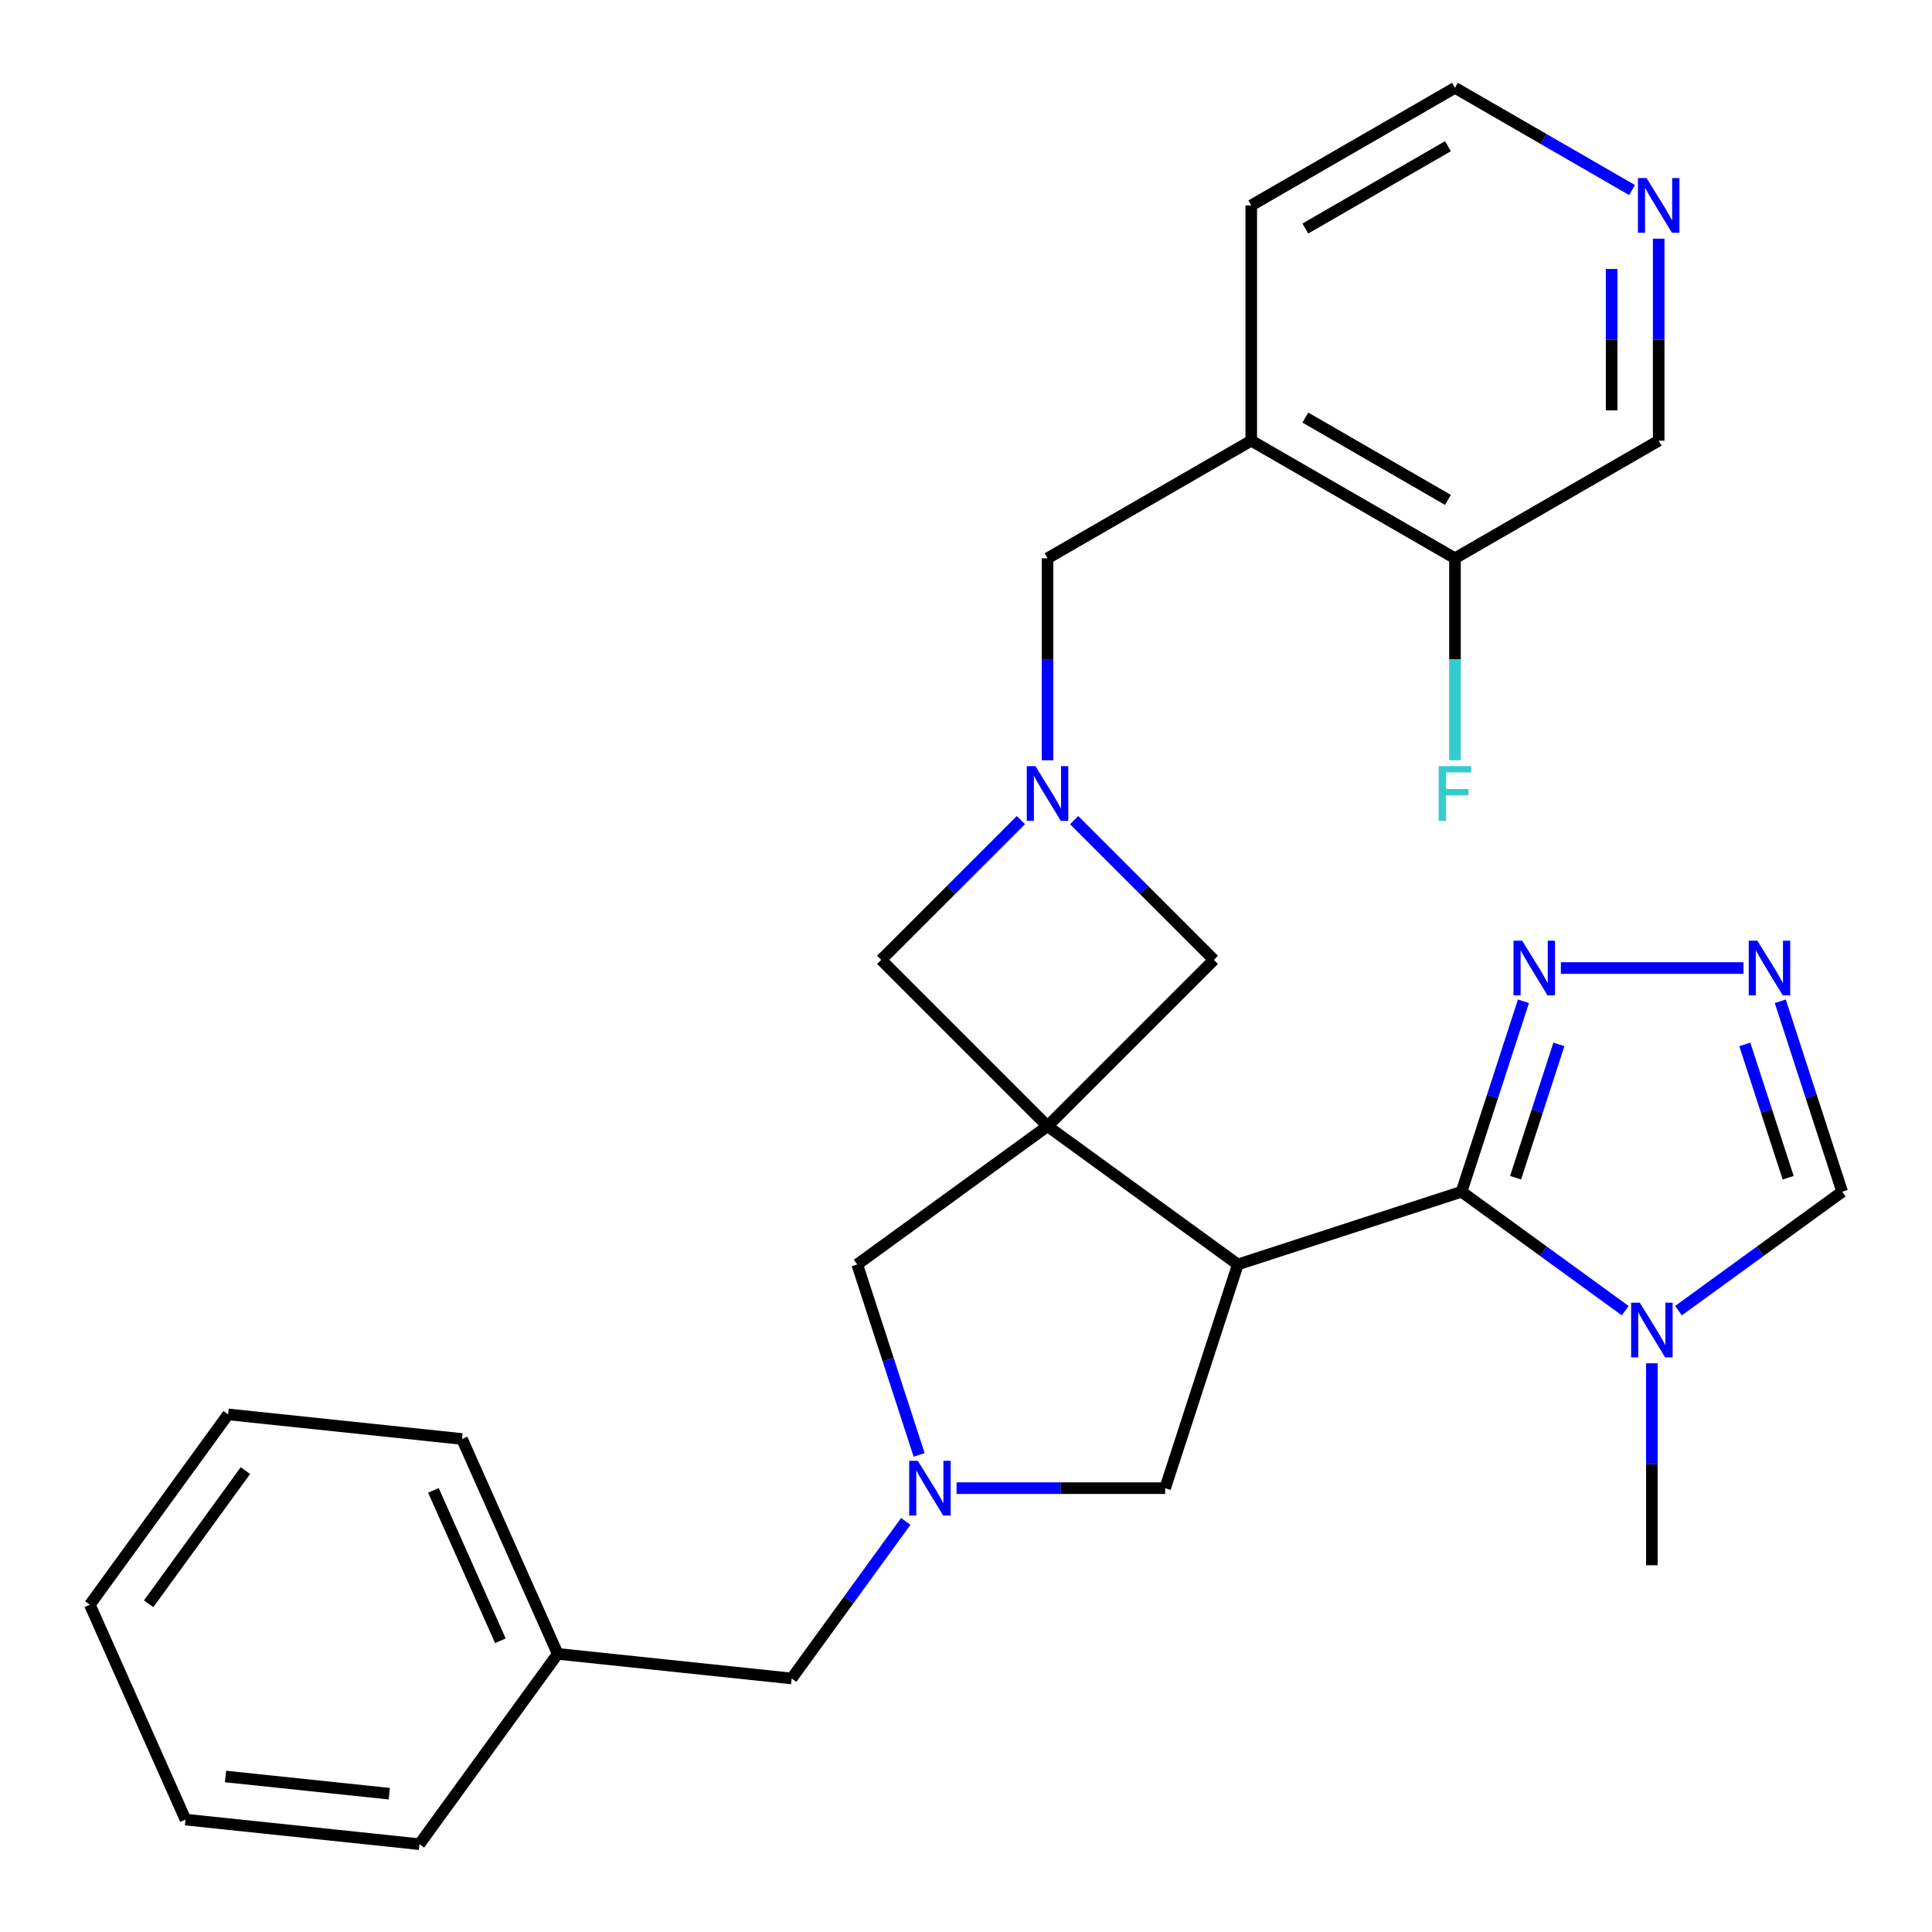<?xml version='1.0' encoding='iso-8859-1'?>
<svg version='1.1' baseProfile='full'
              xmlns='http://www.w3.org/2000/svg'
                      xmlns:rdkit='http://www.rdkit.org/xml'
                      xmlns:xlink='http://www.w3.org/1999/xlink'
                  xml:space='preserve'
width='1000px' height='1000px' viewBox='0 0 1000 1000'>
<!-- END OF HEADER -->
<rect style='opacity:1.0;fill:#FFFFFF;stroke:none' width='1000' height='1000' x='0' y='0'> </rect>
<path class='bond-0' d='M 542.203,582.907 L 640.705,654.473' style='fill:none;fill-rule:evenodd;stroke:#000000;stroke-width:6px;stroke-linecap:butt;stroke-linejoin:miter;stroke-opacity:1' />
<path class='bond-7' d='M 542.203,582.907 L 443.701,654.473' style='fill:none;fill-rule:evenodd;stroke:#000000;stroke-width:6px;stroke-linecap:butt;stroke-linejoin:miter;stroke-opacity:1' />
<path class='bond-8' d='M 542.203,582.907 L 628.297,496.813' style='fill:none;fill-rule:evenodd;stroke:#000000;stroke-width:6px;stroke-linecap:butt;stroke-linejoin:miter;stroke-opacity:1' />
<path class='bond-9' d='M 542.203,582.907 L 456.109,496.813' style='fill:none;fill-rule:evenodd;stroke:#000000;stroke-width:6px;stroke-linecap:butt;stroke-linejoin:miter;stroke-opacity:1' />
<path class='bond-1' d='M 640.705,654.473 L 756.501,616.848' style='fill:none;fill-rule:evenodd;stroke:#000000;stroke-width:6px;stroke-linecap:butt;stroke-linejoin:miter;stroke-opacity:1' />
<path class='bond-10' d='M 640.705,654.473 L 603.08,770.269' style='fill:none;fill-rule:evenodd;stroke:#000000;stroke-width:6px;stroke-linecap:butt;stroke-linejoin:miter;stroke-opacity:1' />
<path class='bond-2' d='M 756.501,616.848 L 798.86,647.624' style='fill:none;fill-rule:evenodd;stroke:#000000;stroke-width:6px;stroke-linecap:butt;stroke-linejoin:miter;stroke-opacity:1' />
<path class='bond-2' d='M 798.86,647.624 L 841.219,678.4' style='fill:none;fill-rule:evenodd;stroke:#0000FF;stroke-width:6px;stroke-linecap:butt;stroke-linejoin:miter;stroke-opacity:1' />
<path class='bond-5' d='M 756.501,616.848 L 772.518,567.552' style='fill:none;fill-rule:evenodd;stroke:#000000;stroke-width:6px;stroke-linecap:butt;stroke-linejoin:miter;stroke-opacity:1' />
<path class='bond-5' d='M 772.518,567.552 L 788.535,518.256' style='fill:none;fill-rule:evenodd;stroke:#0000FF;stroke-width:6px;stroke-linecap:butt;stroke-linejoin:miter;stroke-opacity:1' />
<path class='bond-5' d='M 784.465,609.584 L 795.677,575.077' style='fill:none;fill-rule:evenodd;stroke:#000000;stroke-width:6px;stroke-linecap:butt;stroke-linejoin:miter;stroke-opacity:1' />
<path class='bond-5' d='M 795.677,575.077 L 806.889,540.57' style='fill:none;fill-rule:evenodd;stroke:#0000FF;stroke-width:6px;stroke-linecap:butt;stroke-linejoin:miter;stroke-opacity:1' />
<path class='bond-11' d='M 868.786,678.4 L 911.145,647.624' style='fill:none;fill-rule:evenodd;stroke:#0000FF;stroke-width:6px;stroke-linecap:butt;stroke-linejoin:miter;stroke-opacity:1' />
<path class='bond-11' d='M 911.145,647.624 L 953.504,616.848' style='fill:none;fill-rule:evenodd;stroke:#000000;stroke-width:6px;stroke-linecap:butt;stroke-linejoin:miter;stroke-opacity:1' />
<path class='bond-18' d='M 855.002,705.618 L 855.002,757.894' style='fill:none;fill-rule:evenodd;stroke:#0000FF;stroke-width:6px;stroke-linecap:butt;stroke-linejoin:miter;stroke-opacity:1' />
<path class='bond-18' d='M 855.002,757.894 L 855.002,810.169' style='fill:none;fill-rule:evenodd;stroke:#000000;stroke-width:6px;stroke-linecap:butt;stroke-linejoin:miter;stroke-opacity:1' />
<path class='bond-3' d='M 528.419,424.503 L 492.264,460.658' style='fill:none;fill-rule:evenodd;stroke:#0000FF;stroke-width:6px;stroke-linecap:butt;stroke-linejoin:miter;stroke-opacity:1' />
<path class='bond-3' d='M 492.264,460.658 L 456.109,496.813' style='fill:none;fill-rule:evenodd;stroke:#000000;stroke-width:6px;stroke-linecap:butt;stroke-linejoin:miter;stroke-opacity:1' />
<path class='bond-13' d='M 542.203,393.516 L 542.203,341.24' style='fill:none;fill-rule:evenodd;stroke:#0000FF;stroke-width:6px;stroke-linecap:butt;stroke-linejoin:miter;stroke-opacity:1' />
<path class='bond-13' d='M 542.203,341.24 L 542.203,288.964' style='fill:none;fill-rule:evenodd;stroke:#000000;stroke-width:6px;stroke-linecap:butt;stroke-linejoin:miter;stroke-opacity:1' />
<path class='bond-28' d='M 555.987,424.503 L 592.142,460.658' style='fill:none;fill-rule:evenodd;stroke:#0000FF;stroke-width:6px;stroke-linecap:butt;stroke-linejoin:miter;stroke-opacity:1' />
<path class='bond-28' d='M 592.142,460.658 L 628.297,496.813' style='fill:none;fill-rule:evenodd;stroke:#000000;stroke-width:6px;stroke-linecap:butt;stroke-linejoin:miter;stroke-opacity:1' />
<path class='bond-4' d='M 475.736,753.065 L 459.718,703.769' style='fill:none;fill-rule:evenodd;stroke:#0000FF;stroke-width:6px;stroke-linecap:butt;stroke-linejoin:miter;stroke-opacity:1' />
<path class='bond-4' d='M 459.718,703.769 L 443.701,654.473' style='fill:none;fill-rule:evenodd;stroke:#000000;stroke-width:6px;stroke-linecap:butt;stroke-linejoin:miter;stroke-opacity:1' />
<path class='bond-15' d='M 468.826,787.473 L 439.293,828.121' style='fill:none;fill-rule:evenodd;stroke:#0000FF;stroke-width:6px;stroke-linecap:butt;stroke-linejoin:miter;stroke-opacity:1' />
<path class='bond-15' d='M 439.293,828.121 L 409.76,868.77' style='fill:none;fill-rule:evenodd;stroke:#000000;stroke-width:6px;stroke-linecap:butt;stroke-linejoin:miter;stroke-opacity:1' />
<path class='bond-29' d='M 495.109,770.269 L 549.095,770.269' style='fill:none;fill-rule:evenodd;stroke:#0000FF;stroke-width:6px;stroke-linecap:butt;stroke-linejoin:miter;stroke-opacity:1' />
<path class='bond-29' d='M 549.095,770.269 L 603.08,770.269' style='fill:none;fill-rule:evenodd;stroke:#000000;stroke-width:6px;stroke-linecap:butt;stroke-linejoin:miter;stroke-opacity:1' />
<path class='bond-6' d='M 807.909,501.053 L 902.441,501.053' style='fill:none;fill-rule:evenodd;stroke:#0000FF;stroke-width:6px;stroke-linecap:butt;stroke-linejoin:miter;stroke-opacity:1' />
<path class='bond-30' d='M 921.47,518.256 L 937.487,567.552' style='fill:none;fill-rule:evenodd;stroke:#0000FF;stroke-width:6px;stroke-linecap:butt;stroke-linejoin:miter;stroke-opacity:1' />
<path class='bond-30' d='M 937.487,567.552 L 953.504,616.848' style='fill:none;fill-rule:evenodd;stroke:#000000;stroke-width:6px;stroke-linecap:butt;stroke-linejoin:miter;stroke-opacity:1' />
<path class='bond-30' d='M 903.116,540.57 L 914.328,575.077' style='fill:none;fill-rule:evenodd;stroke:#0000FF;stroke-width:6px;stroke-linecap:butt;stroke-linejoin:miter;stroke-opacity:1' />
<path class='bond-30' d='M 914.328,575.077 L 925.54,609.584' style='fill:none;fill-rule:evenodd;stroke:#000000;stroke-width:6px;stroke-linecap:butt;stroke-linejoin:miter;stroke-opacity:1' />
<path class='bond-12' d='M 647.646,228.087 L 542.203,288.964' style='fill:none;fill-rule:evenodd;stroke:#000000;stroke-width:6px;stroke-linecap:butt;stroke-linejoin:miter;stroke-opacity:1' />
<path class='bond-14' d='M 647.646,228.087 L 753.089,288.964' style='fill:none;fill-rule:evenodd;stroke:#000000;stroke-width:6px;stroke-linecap:butt;stroke-linejoin:miter;stroke-opacity:1' />
<path class='bond-14' d='M 675.638,216.13 L 749.448,258.744' style='fill:none;fill-rule:evenodd;stroke:#000000;stroke-width:6px;stroke-linecap:butt;stroke-linejoin:miter;stroke-opacity:1' />
<path class='bond-21' d='M 647.646,228.087 L 647.646,106.332' style='fill:none;fill-rule:evenodd;stroke:#000000;stroke-width:6px;stroke-linecap:butt;stroke-linejoin:miter;stroke-opacity:1' />
<path class='bond-17' d='M 753.089,288.964 L 753.089,341.24' style='fill:none;fill-rule:evenodd;stroke:#000000;stroke-width:6px;stroke-linecap:butt;stroke-linejoin:miter;stroke-opacity:1' />
<path class='bond-17' d='M 753.089,341.24 L 753.089,393.516' style='fill:none;fill-rule:evenodd;stroke:#33CCCC;stroke-width:6px;stroke-linecap:butt;stroke-linejoin:miter;stroke-opacity:1' />
<path class='bond-20' d='M 753.089,288.964 L 858.532,228.087' style='fill:none;fill-rule:evenodd;stroke:#000000;stroke-width:6px;stroke-linecap:butt;stroke-linejoin:miter;stroke-opacity:1' />
<path class='bond-19' d='M 409.76,868.77 L 288.672,856.044' style='fill:none;fill-rule:evenodd;stroke:#000000;stroke-width:6px;stroke-linecap:butt;stroke-linejoin:miter;stroke-opacity:1' />
<path class='bond-16' d='M 844.748,98.374 L 798.918,71.914' style='fill:none;fill-rule:evenodd;stroke:#0000FF;stroke-width:6px;stroke-linecap:butt;stroke-linejoin:miter;stroke-opacity:1' />
<path class='bond-16' d='M 798.918,71.914 L 753.089,45.455' style='fill:none;fill-rule:evenodd;stroke:#000000;stroke-width:6px;stroke-linecap:butt;stroke-linejoin:miter;stroke-opacity:1' />
<path class='bond-31' d='M 858.532,123.536 L 858.532,175.811' style='fill:none;fill-rule:evenodd;stroke:#0000FF;stroke-width:6px;stroke-linecap:butt;stroke-linejoin:miter;stroke-opacity:1' />
<path class='bond-31' d='M 858.532,175.811 L 858.532,228.087' style='fill:none;fill-rule:evenodd;stroke:#000000;stroke-width:6px;stroke-linecap:butt;stroke-linejoin:miter;stroke-opacity:1' />
<path class='bond-31' d='M 834.181,139.219 L 834.181,175.811' style='fill:none;fill-rule:evenodd;stroke:#0000FF;stroke-width:6px;stroke-linecap:butt;stroke-linejoin:miter;stroke-opacity:1' />
<path class='bond-31' d='M 834.181,175.811 L 834.181,212.404' style='fill:none;fill-rule:evenodd;stroke:#000000;stroke-width:6px;stroke-linecap:butt;stroke-linejoin:miter;stroke-opacity:1' />
<path class='bond-23' d='M 288.672,856.044 L 239.149,744.815' style='fill:none;fill-rule:evenodd;stroke:#000000;stroke-width:6px;stroke-linecap:butt;stroke-linejoin:miter;stroke-opacity:1' />
<path class='bond-23' d='M 258.998,849.264 L 224.332,771.404' style='fill:none;fill-rule:evenodd;stroke:#000000;stroke-width:6px;stroke-linecap:butt;stroke-linejoin:miter;stroke-opacity:1' />
<path class='bond-24' d='M 288.672,856.044 L 217.106,954.545' style='fill:none;fill-rule:evenodd;stroke:#000000;stroke-width:6px;stroke-linecap:butt;stroke-linejoin:miter;stroke-opacity:1' />
<path class='bond-22' d='M 647.646,106.332 L 753.089,45.455' style='fill:none;fill-rule:evenodd;stroke:#000000;stroke-width:6px;stroke-linecap:butt;stroke-linejoin:miter;stroke-opacity:1' />
<path class='bond-22' d='M 675.638,118.289 L 749.448,75.675' style='fill:none;fill-rule:evenodd;stroke:#000000;stroke-width:6px;stroke-linecap:butt;stroke-linejoin:miter;stroke-opacity:1' />
<path class='bond-26' d='M 239.149,744.815 L 118.061,732.088' style='fill:none;fill-rule:evenodd;stroke:#000000;stroke-width:6px;stroke-linecap:butt;stroke-linejoin:miter;stroke-opacity:1' />
<path class='bond-25' d='M 217.106,954.545 L 96.018,941.819' style='fill:none;fill-rule:evenodd;stroke:#000000;stroke-width:6px;stroke-linecap:butt;stroke-linejoin:miter;stroke-opacity:1' />
<path class='bond-25' d='M 201.488,928.419 L 116.726,919.51' style='fill:none;fill-rule:evenodd;stroke:#000000;stroke-width:6px;stroke-linecap:butt;stroke-linejoin:miter;stroke-opacity:1' />
<path class='bond-27' d='M 96.018,941.819 L 46.496,830.59' style='fill:none;fill-rule:evenodd;stroke:#000000;stroke-width:6px;stroke-linecap:butt;stroke-linejoin:miter;stroke-opacity:1' />
<path class='bond-32' d='M 118.061,732.088 L 46.496,830.59' style='fill:none;fill-rule:evenodd;stroke:#000000;stroke-width:6px;stroke-linecap:butt;stroke-linejoin:miter;stroke-opacity:1' />
<path class='bond-32' d='M 127.027,761.176 L 76.931,830.128' style='fill:none;fill-rule:evenodd;stroke:#000000;stroke-width:6px;stroke-linecap:butt;stroke-linejoin:miter;stroke-opacity:1' />
<path  class='atom-3' d='M 848.742 674.254
L 858.022 689.254
Q 858.942 690.734, 860.422 693.414
Q 861.902 696.094, 861.982 696.254
L 861.982 674.254
L 865.742 674.254
L 865.742 702.574
L 861.862 702.574
L 851.902 686.174
Q 850.742 684.254, 849.502 682.054
Q 848.302 679.854, 847.942 679.174
L 847.942 702.574
L 844.262 702.574
L 844.262 674.254
L 848.742 674.254
' fill='#0000FF'/>
<path  class='atom-4' d='M 535.943 396.559
L 545.223 411.559
Q 546.143 413.039, 547.623 415.719
Q 549.103 418.399, 549.183 418.559
L 549.183 396.559
L 552.943 396.559
L 552.943 424.879
L 549.063 424.879
L 539.103 408.479
Q 537.943 406.559, 536.703 404.359
Q 535.503 402.159, 535.143 401.479
L 535.143 424.879
L 531.463 424.879
L 531.463 396.559
L 535.943 396.559
' fill='#0000FF'/>
<path  class='atom-5' d='M 475.065 756.109
L 484.345 771.109
Q 485.265 772.589, 486.745 775.269
Q 488.225 777.949, 488.305 778.109
L 488.305 756.109
L 492.065 756.109
L 492.065 784.429
L 488.185 784.429
L 478.225 768.029
Q 477.065 766.109, 475.825 763.909
Q 474.625 761.709, 474.265 761.029
L 474.265 784.429
L 470.585 784.429
L 470.585 756.109
L 475.065 756.109
' fill='#0000FF'/>
<path  class='atom-6' d='M 787.865 486.893
L 797.145 501.893
Q 798.065 503.373, 799.545 506.053
Q 801.025 508.733, 801.105 508.893
L 801.105 486.893
L 804.865 486.893
L 804.865 515.213
L 800.985 515.213
L 791.025 498.813
Q 789.865 496.893, 788.625 494.693
Q 787.425 492.493, 787.065 491.813
L 787.065 515.213
L 783.385 515.213
L 783.385 486.893
L 787.865 486.893
' fill='#0000FF'/>
<path  class='atom-7' d='M 909.62 486.893
L 918.9 501.893
Q 919.82 503.373, 921.3 506.053
Q 922.78 508.733, 922.86 508.893
L 922.86 486.893
L 926.62 486.893
L 926.62 515.213
L 922.74 515.213
L 912.78 498.813
Q 911.62 496.893, 910.38 494.693
Q 909.18 492.493, 908.82 491.813
L 908.82 515.213
L 905.14 515.213
L 905.14 486.893
L 909.62 486.893
' fill='#0000FF'/>
<path  class='atom-17' d='M 852.272 92.172
L 861.552 107.172
Q 862.472 108.652, 863.952 111.332
Q 865.432 114.012, 865.512 114.172
L 865.512 92.172
L 869.272 92.172
L 869.272 120.492
L 865.392 120.492
L 855.432 104.092
Q 854.272 102.172, 853.032 99.972
Q 851.832 97.772, 851.472 97.092
L 851.472 120.492
L 847.792 120.492
L 847.792 92.172
L 852.272 92.172
' fill='#0000FF'/>
<path  class='atom-18' d='M 744.669 396.559
L 761.509 396.559
L 761.509 399.799
L 748.469 399.799
L 748.469 408.399
L 760.069 408.399
L 760.069 411.679
L 748.469 411.679
L 748.469 424.879
L 744.669 424.879
L 744.669 396.559
' fill='#33CCCC'/>
</svg>
